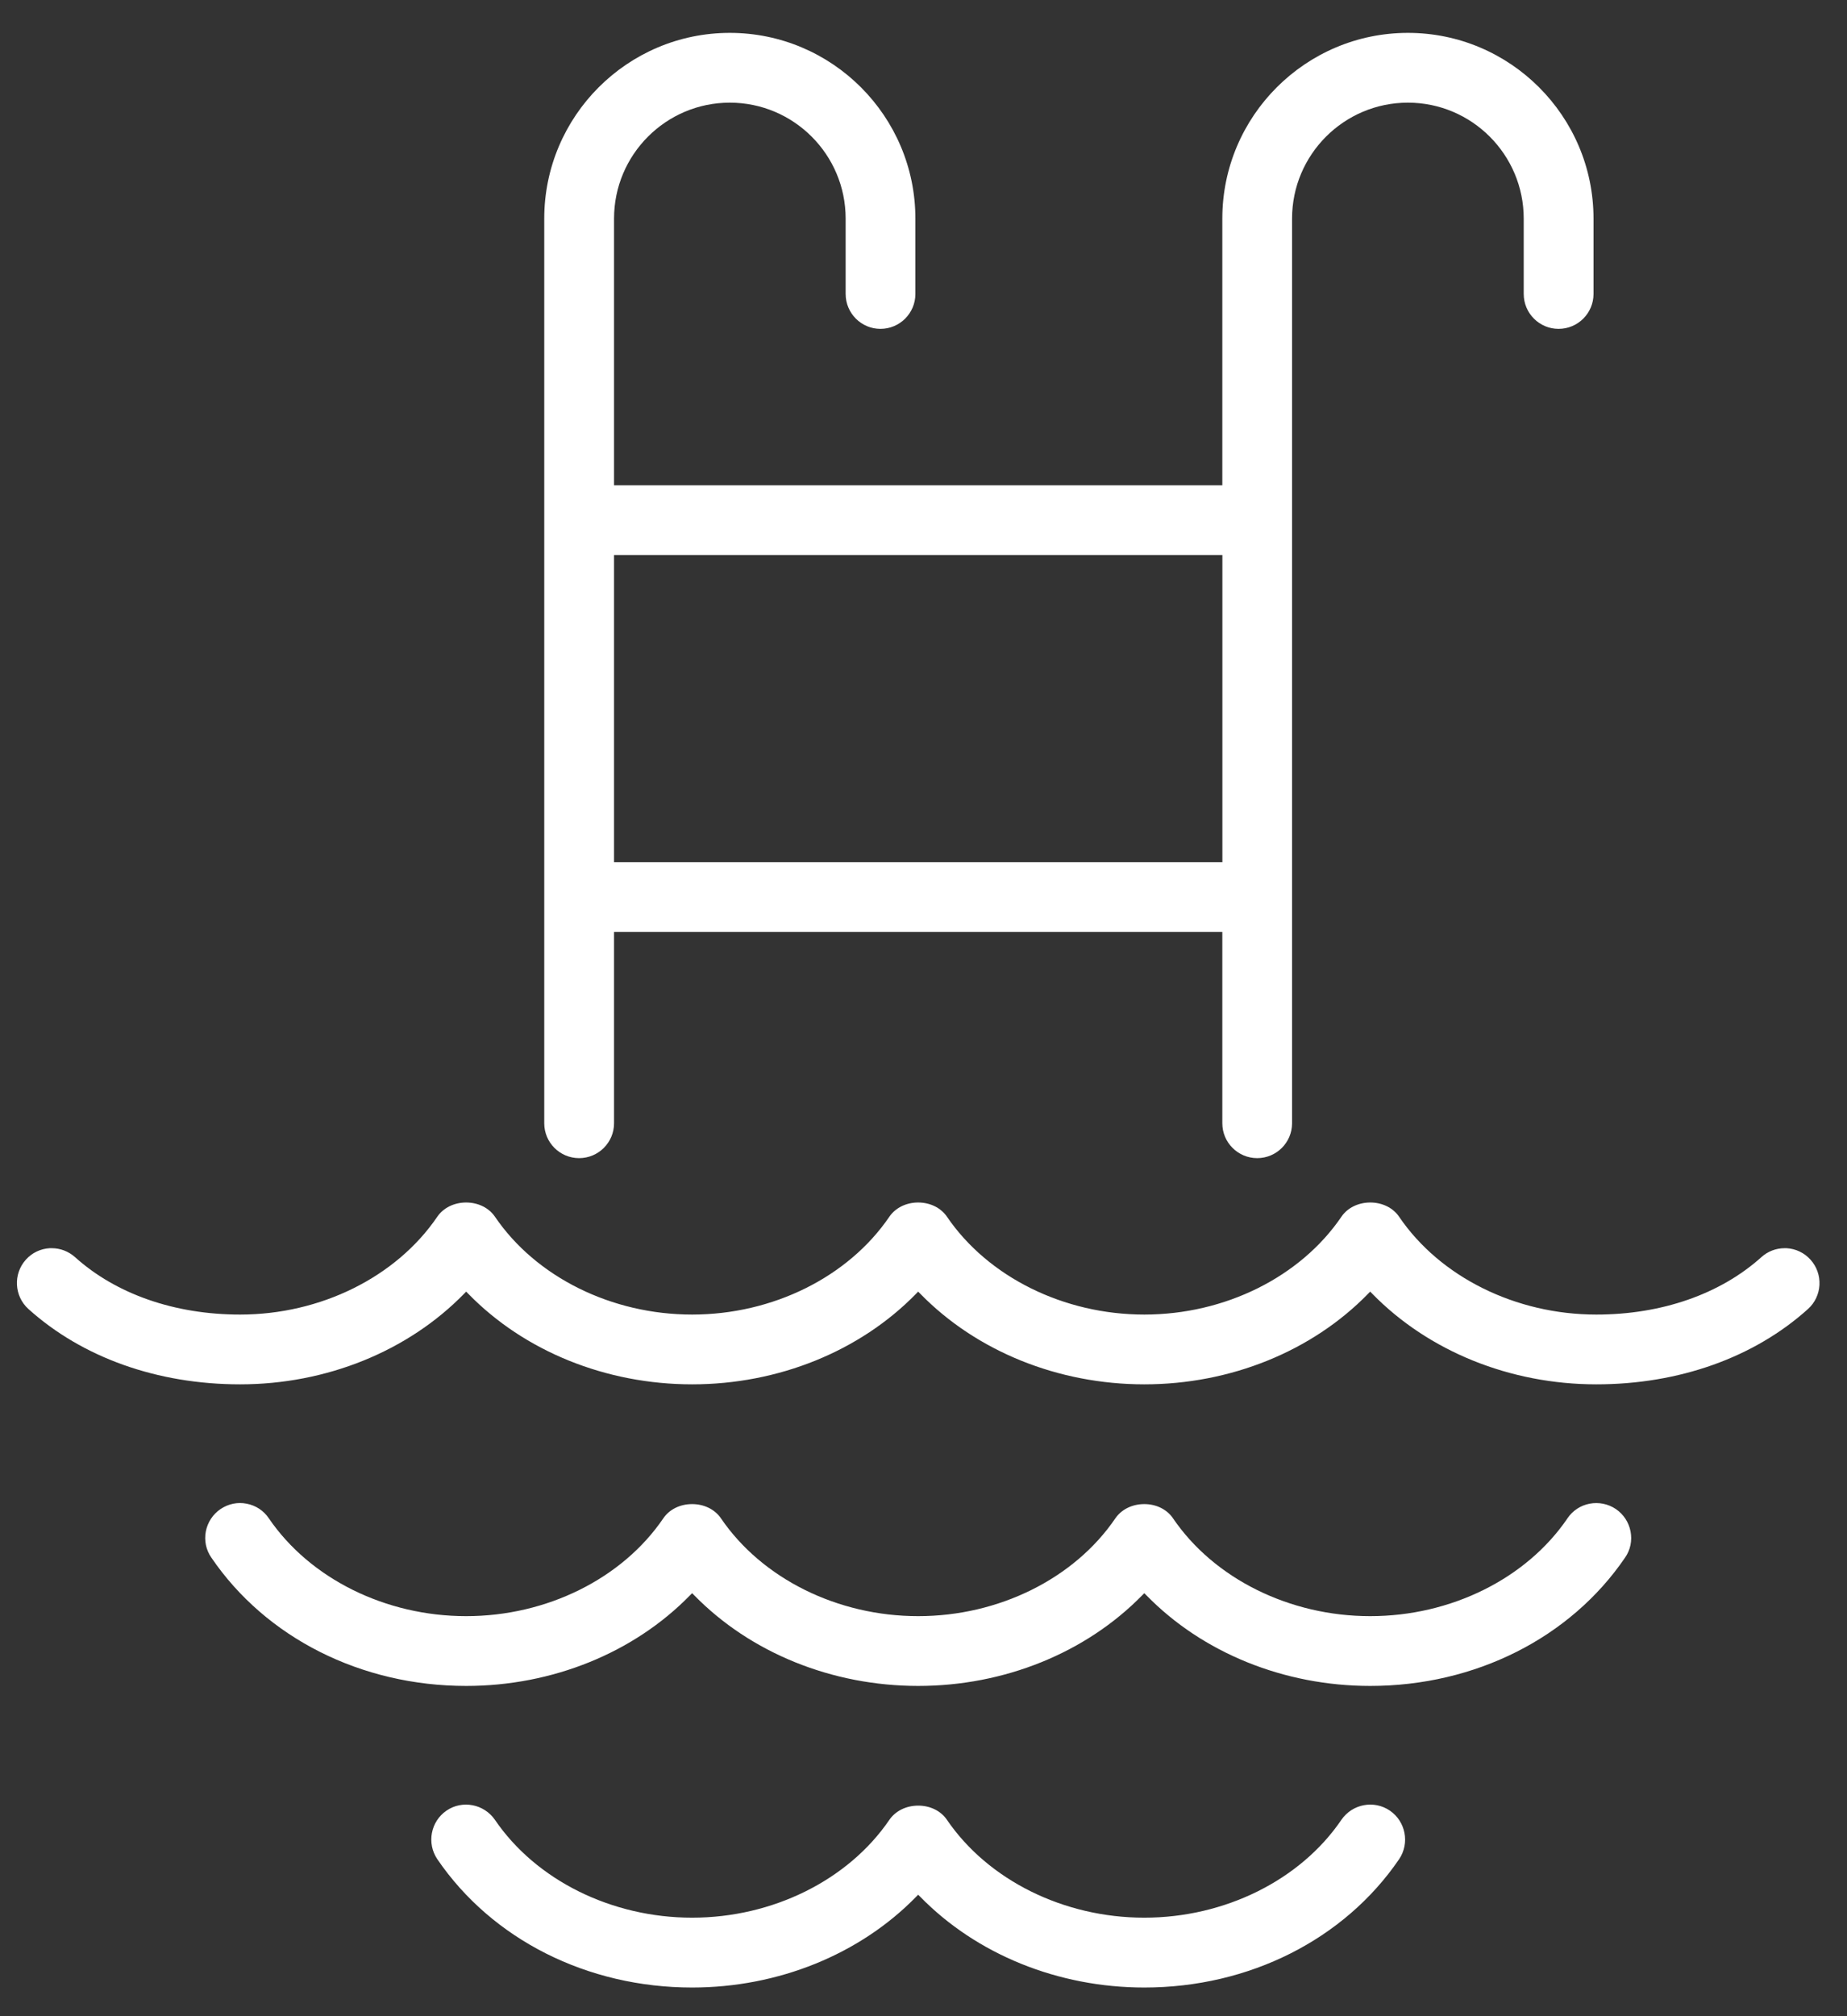 <?xml version="1.0" encoding="UTF-8"?>
<svg width="33px" height="36px" viewBox="0 0 33 36" version="1.1" xmlns="http://www.w3.org/2000/svg" xmlns:xlink="http://www.w3.org/1999/xlink">
    <rect x="0" y="0" width="33" height="36" fill="#333333" stroke="none"/>
    <title>pool_white</title>
    <g id="Community-Amenity-Icons" stroke="none" stroke-width="1" fill="none" fill-rule="evenodd">
        <g id="Icons_white" transform="translate(-404, -322)" fill="#FFFFFF">
            <g id="pool_white" transform="translate(404.302, 322.587)">
                <path d="M10.669,14.808 L21.538,14.808 L21.538,9.323 L10.669,9.323 L10.669,14.808 Z M27.545,5.285 C27.889,5.285 28.169,5.006 28.169,4.662 L28.169,3.316 C28.169,1.488 26.681,4.26325641e-14 24.853,4.26325641e-14 C23.025,4.26325641e-14 21.537,1.488 21.537,3.316 L21.537,8.078 L10.669,8.078 L10.669,3.316 C10.669,2.174 11.597,1.246 12.737,1.246 C13.879,1.246 14.807,2.174 14.807,3.316 L14.807,4.662 C14.807,5.006 15.086,5.285 15.429,5.285 C15.773,5.285 16.053,5.006 16.053,4.662 L16.053,3.316 C16.053,1.488 14.566,4.26325641e-14 12.737,4.26325641e-14 C10.909,4.26325641e-14 9.422,1.488 9.422,3.316 L9.422,19.47 C9.422,19.813 9.701,20.092 10.045,20.092 C10.389,20.092 10.669,19.813 10.669,19.47 L10.669,16.054 L21.537,16.054 L21.537,19.47 C21.537,19.813 21.817,20.092 22.16,20.092 C22.504,20.092 22.783,19.813 22.783,19.47 L22.783,3.316 C22.783,2.174 23.711,1.246 24.853,1.246 C25.994,1.246 26.922,2.174 26.922,3.316 L26.922,4.662 C26.922,5.006 27.201,5.285 27.545,5.285 L27.545,5.285 Z" id="Fill-79"></path>
                <path d="M7.511,32.609 C8.49,34.044 10.192,34.901 12.064,34.901 C13.602,34.901 15.061,34.31 16.067,33.28 L16.103,33.244 L16.139,33.28 C17.146,34.31 18.605,34.901 20.143,34.901 C22.015,34.901 23.717,34.044 24.696,32.609 C24.888,32.325 24.814,31.936 24.53,31.742 C24.248,31.55 23.86,31.622 23.664,31.907 C22.93,32.985 21.58,33.654 20.143,33.654 C18.704,33.654 17.354,32.985 16.617,31.907 C16.51,31.748 16.318,31.653 16.104,31.653 L16.103,31.653 C15.889,31.653 15.697,31.748 15.588,31.907 C14.852,32.985 13.501,33.654 12.064,33.654 C10.625,33.654 9.276,32.985 8.541,31.907 C8.345,31.624 7.958,31.549 7.676,31.742 C7.392,31.936 7.319,32.325 7.511,32.609" id="Fill-81"></path>
                <path d="M12.1,27.896 C13.107,28.926 14.566,29.516 16.103,29.516 C17.64,29.516 19.099,28.926 20.107,27.896 L20.143,27.86 L20.179,27.896 C21.184,28.926 22.642,29.516 24.179,29.516 C26.053,29.516 27.756,28.659 28.734,27.223 C28.828,27.087 28.862,26.922 28.831,26.759 C28.8,26.595 28.707,26.453 28.569,26.358 C28.429,26.264 28.261,26.231 28.099,26.262 C27.937,26.293 27.797,26.386 27.704,26.522 L27.704,26.523 C26.97,27.601 25.62,28.27 24.179,28.27 C22.74,28.27 21.39,27.601 20.656,26.523 C20.548,26.364 20.357,26.269 20.143,26.269 L20.142,26.269 C19.928,26.269 19.735,26.364 19.626,26.523 C18.892,27.601 17.542,28.27 16.103,28.27 C14.663,28.27 13.314,27.601 12.579,26.523 C12.471,26.364 12.278,26.269 12.064,26.269 L12.063,26.269 C11.849,26.269 11.658,26.364 11.55,26.522 C10.816,27.601 9.466,28.27 8.027,28.27 C6.587,28.27 5.237,27.601 4.501,26.523 C4.409,26.386 4.268,26.293 4.105,26.262 C3.943,26.229 3.776,26.265 3.638,26.358 C3.499,26.453 3.407,26.595 3.375,26.759 C3.345,26.922 3.379,27.087 3.473,27.223 C4.45,28.659 6.153,29.516 8.027,29.516 C9.565,29.516 11.023,28.926 12.028,27.896 L12.064,27.86 L12.1,27.896 Z" id="Fill-82"></path>
                <path d="M16.067,22.512 L16.103,22.475 L16.139,22.512 C17.144,23.541 18.604,24.131 20.143,24.131 C21.682,24.131 23.14,23.541 24.143,22.512 L24.179,22.475 L24.215,22.512 C25.22,23.541 26.68,24.131 28.219,24.131 C29.695,24.131 31.038,23.653 32.001,22.786 C32.124,22.675 32.197,22.522 32.206,22.356 C32.214,22.189 32.158,22.03 32.046,21.905 C31.935,21.782 31.783,21.709 31.617,21.7 C31.605,21.7 31.594,21.7 31.584,21.7 C31.43,21.7 31.283,21.756 31.168,21.86 C30.432,22.521 29.385,22.885 28.219,22.885 C26.78,22.885 25.429,22.216 24.696,21.139 C24.588,20.979 24.394,20.884 24.18,20.884 L24.179,20.884 C23.965,20.885 23.773,20.979 23.665,21.138 C22.931,22.216 21.582,22.885 20.143,22.885 C18.705,22.885 17.353,22.216 16.618,21.139 C16.509,20.979 16.318,20.885 16.104,20.884 L16.103,20.884 C15.889,20.884 15.697,20.979 15.588,21.138 C14.853,22.216 13.503,22.885 12.064,22.885 C10.625,22.885 9.275,22.216 8.542,21.139 C8.433,20.979 8.242,20.885 8.028,20.884 L8.027,20.884 C7.812,20.884 7.62,20.979 7.511,21.138 C6.777,22.216 5.426,22.885 3.988,22.885 C2.821,22.885 1.774,22.521 1.039,21.86 C0.922,21.756 0.776,21.7 0.622,21.7 C0.611,21.7 0.599,21.7 0.588,21.7 C0.422,21.709 0.27,21.782 0.16,21.905 C-0.07,22.161 -0.049,22.556 0.206,22.786 C1.169,23.653 2.511,24.131 3.988,24.131 C5.527,24.131 6.987,23.541 7.991,22.512 L8.027,22.475 L8.063,22.512 C9.066,23.541 10.525,24.131 12.064,24.131 C13.603,24.131 15.063,23.541 16.067,22.512" id="Fill-83"></path>
            </g>
        </g>
    </g>
</svg>